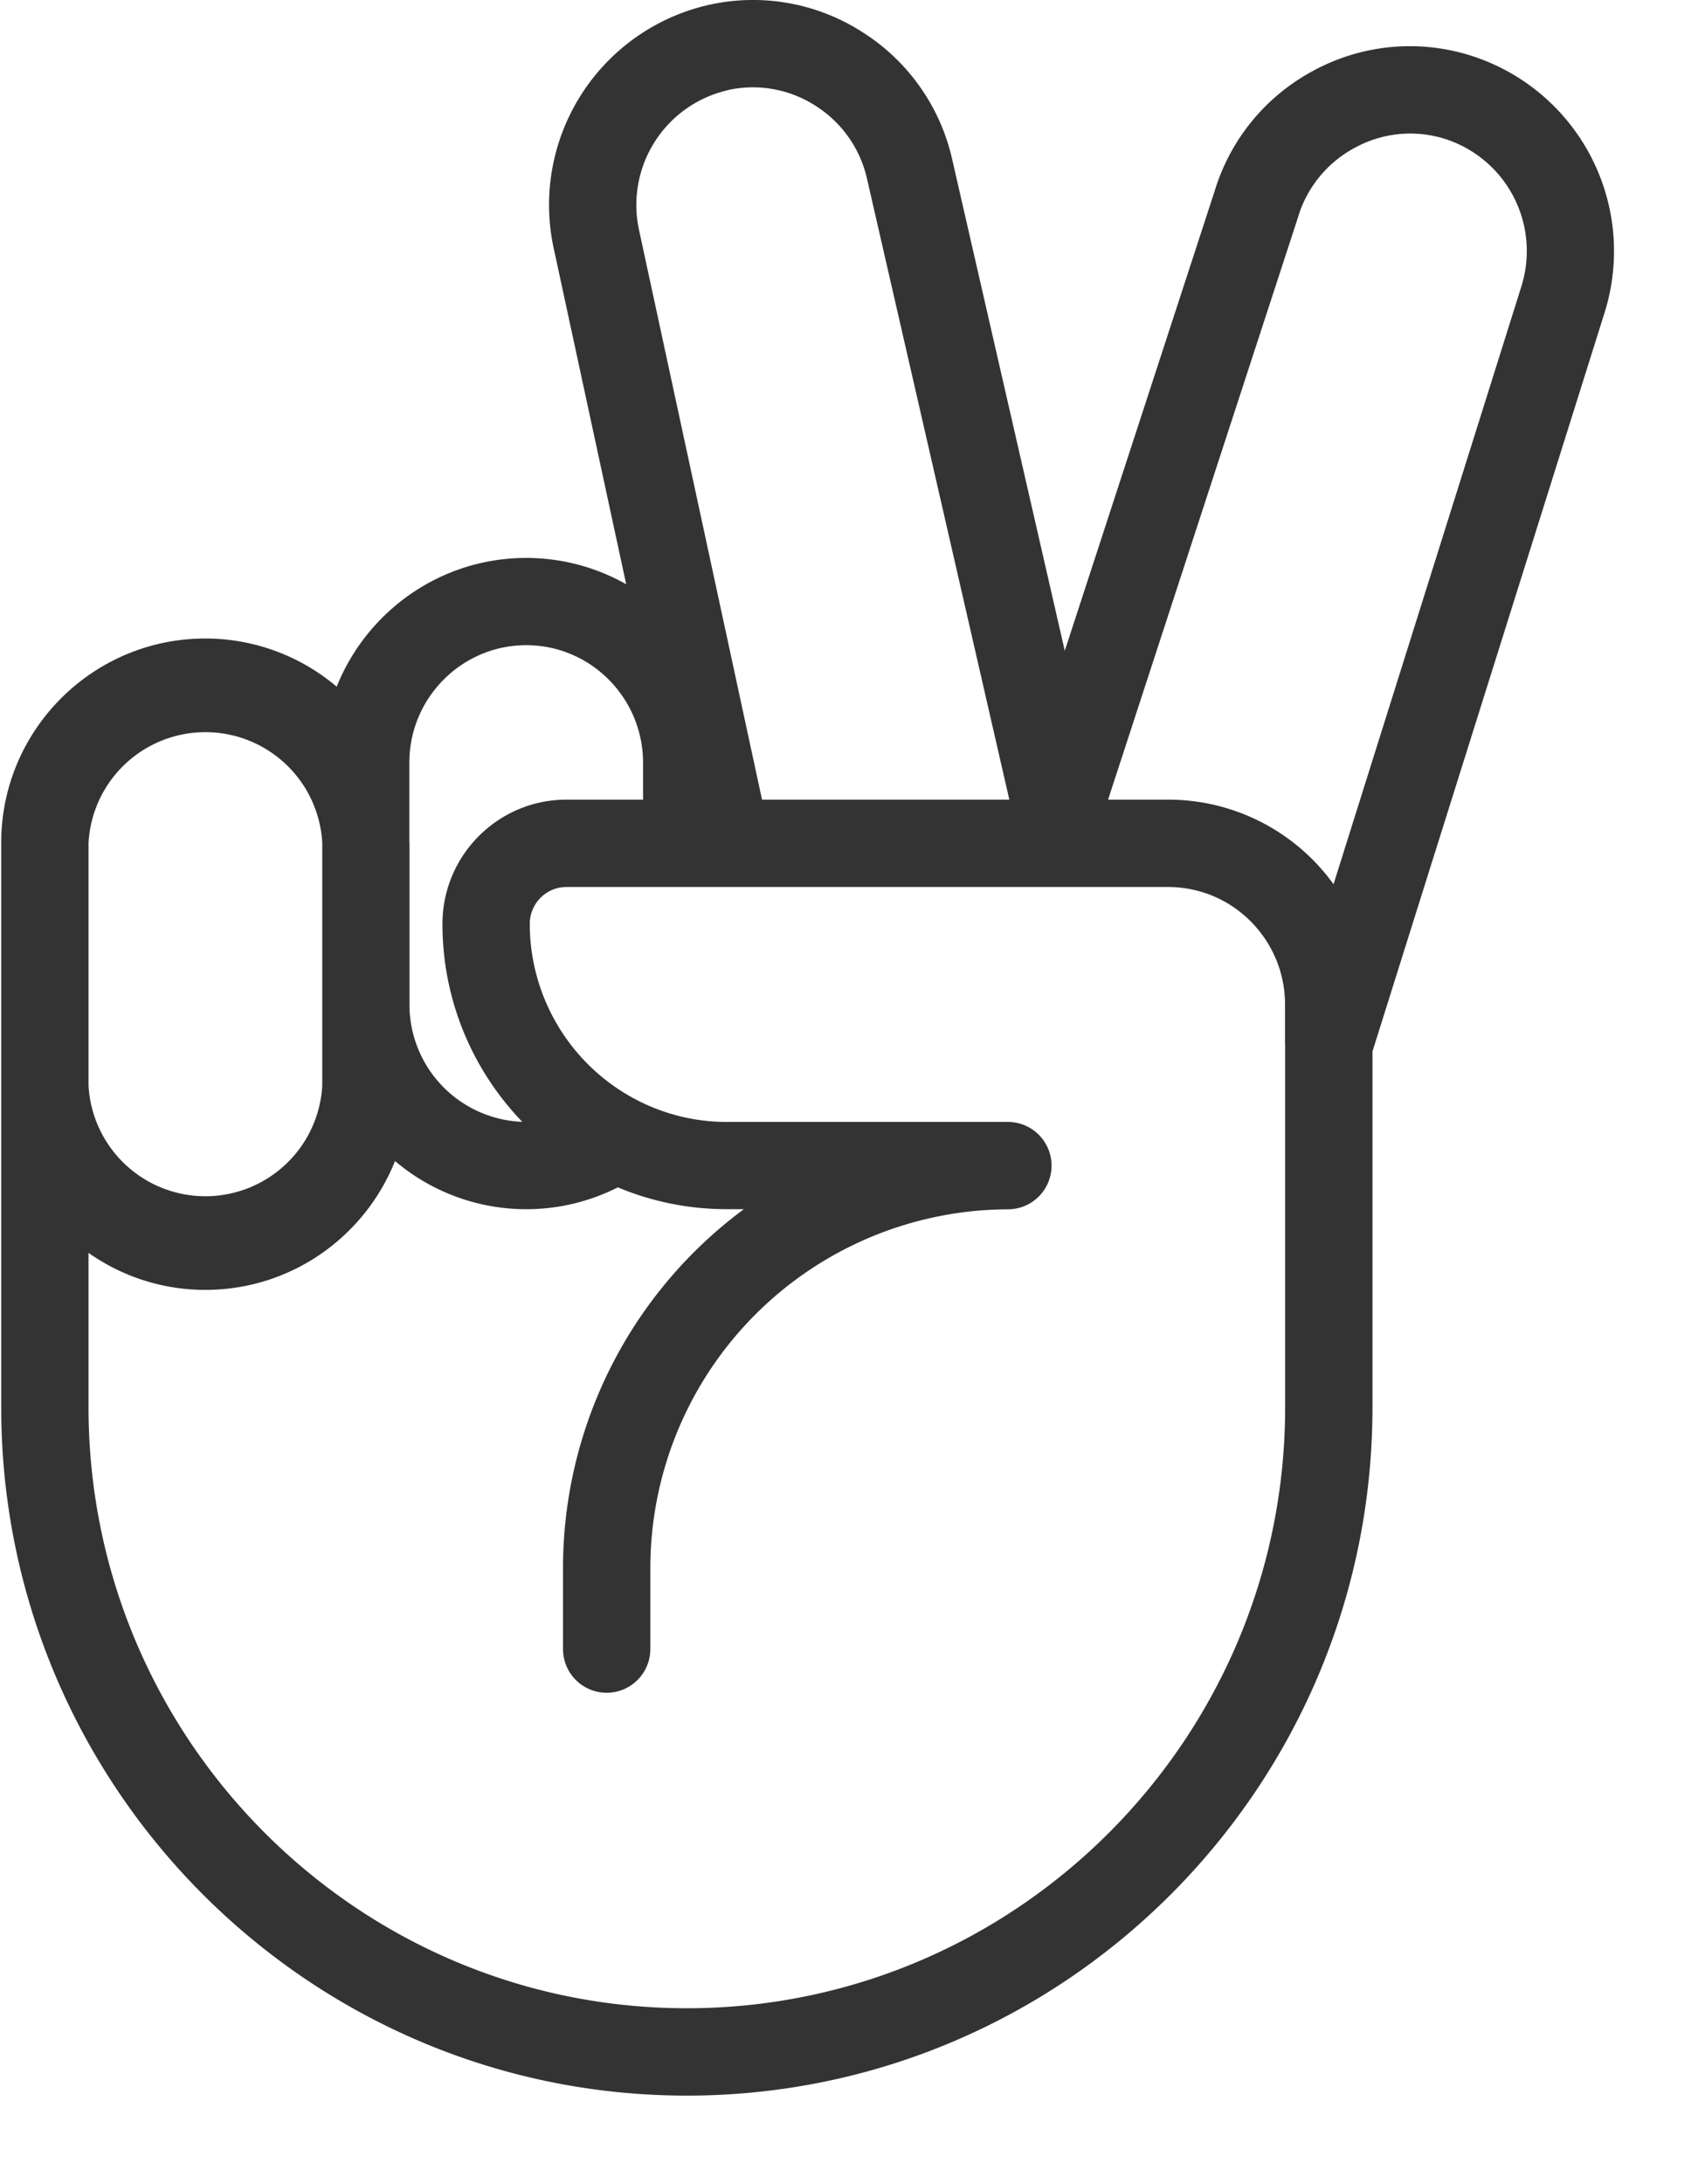 <svg width="14" height="18" viewBox="0 0 14 18" xmlns="http://www.w3.org/2000/svg">
    <path d="M12.11.453a1.667 1.667 0 0 0-1.28.129 1.675 1.675 0 0 0-.816.995L8.779 5.363 7.85 1.31A1.676 1.676 0 0 0 7.1.258 1.667 1.667 0 0 0 5.832.043a1.69 1.69 0 0 0-1.263 2.02l.594 2.752a1.669 1.669 0 0 0-.824-.217c-.708 0-1.314.44-1.563 1.061a1.675 1.675 0 0 0-1.084-.397C.764 5.262.01 6.017.01 6.945v4.653c0 3.128 2.536 5.672 5.653 5.672 3.117 0 5.653-2.544 5.653-5.672V8.665l1.919-6.105.001-.004A1.69 1.69 0 0 0 12.11.453zM5.994.744a.953.953 0 0 1 .724.124.96.96 0 0 1 .43.603L8.322 6.59H6.283L5.272 1.91l-.001-.005a.97.97 0 0 1 .723-1.16zM3.375 6.945v-.66c0-.533.432-.968.964-.968.531 0 .963.435.963.969v.304H4.67c-.564 0-1.022.46-1.022 1.024 0 .633.251 1.208.658 1.631a.967.967 0 0 1-.93-.967V6.945zM.73 8.278V6.945a.965.965 0 0 1 1.927 0v2.002a.965.965 0 0 1-1.927 0v-.67zm9.866.329v2.991c0 2.73-2.213 4.952-4.933 4.952-2.72 0-4.933-2.221-4.933-4.952v-1.273c.273.192.605.305.963.305.709 0 1.316-.44 1.564-1.062a1.672 1.672 0 0 0 1.837.217c.277.116.581.18.9.18h.139a3.681 3.681 0 0 0-1.491 2.961v.664a.36.36 0 0 0 .72 0v-.664a2.958 2.958 0 0 1 2.948-2.96.36.36 0 0 0 0-.72H5.993a1.61 1.61 0 0 1-.782-.202 1.635 1.635 0 0 1-.843-1.43c0-.168.135-.304.301-.304H9.632c.531 0 .963.434.963.968v.329zm1.952-6.26-1.553 4.94a1.68 1.68 0 0 0-1.362-.697h-.497L10.7 1.797a.96.96 0 0 1 .472-.58.952.952 0 0 1 .73-.076.97.97 0 0 1 .646 1.205z" fill="#333" fill-rule="nonzero"/>
</svg>
